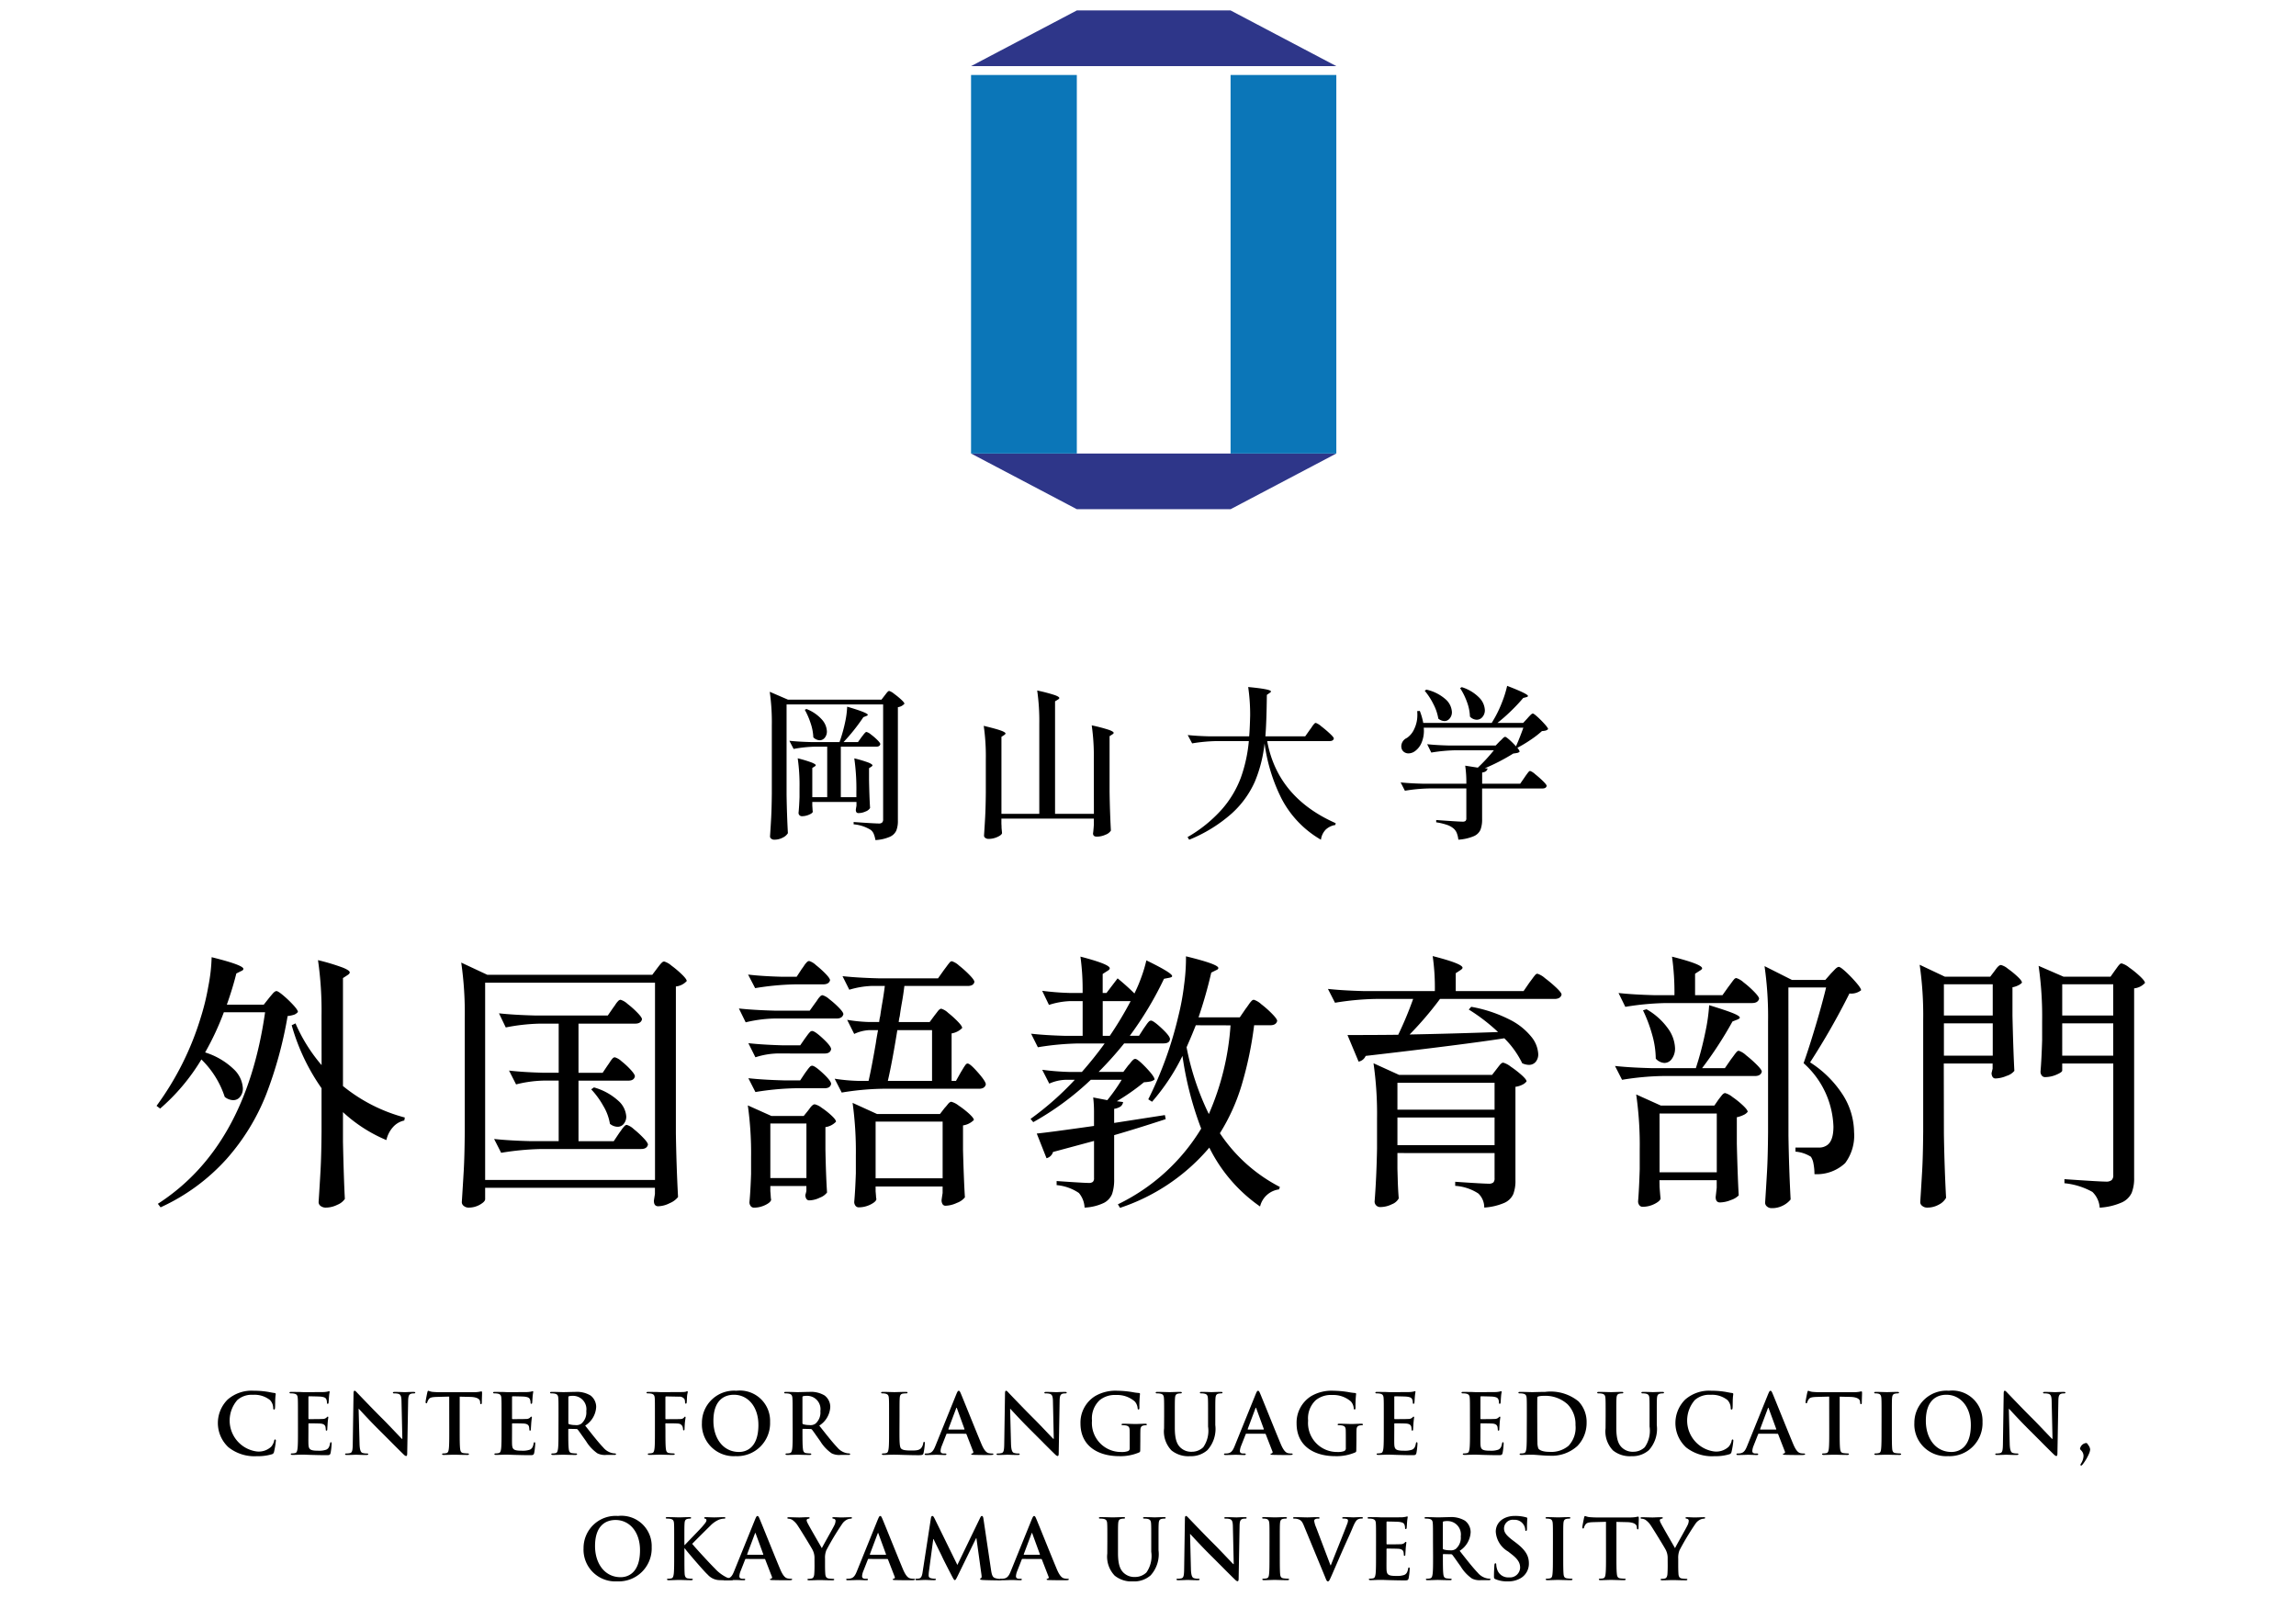 <svg xmlns="http://www.w3.org/2000/svg" xmlns:xlink="http://www.w3.org/1999/xlink" width="220" height="153" viewBox="0 0 220 153"><defs><clipPath id="a"><rect width="220" height="153" transform="translate(473 3845)" fill="#fff"/></clipPath><clipPath id="b"><rect width="190.528" height="150.535" fill="none"/></clipPath></defs><g transform="translate(-473 -3845)" clip-path="url(#a)"><g transform="translate(488 3846)"><g clip-path="url(#b)"><path d="M60.369,75.149q.03,1.947.126,3.689a1.126,1.126,0,0,1-.488.424,1.686,1.686,0,0,1-.816.2.447.447,0,0,1-.29-.094.274.274,0,0,1-.118-.22q.063-.925.11-1.8t.062-2.284V68.507a20.541,20.541,0,0,0-.2-3.218l1.744.753h8.964l.314-.408c.042-.052.087-.11.134-.173a1.473,1.473,0,0,1,.149-.172.215.215,0,0,1,.142-.079,1.368,1.368,0,0,1,.463.267,7.386,7.386,0,0,1,.682.557q.315.291.315.4a1,1,0,0,1-.628.33v10.88a2.486,2.486,0,0,1-.15.942,1.209,1.209,0,0,1-.62.6,3.974,3.974,0,0,1-1.382.314,2.63,2.63,0,0,0-.165-.6.924.924,0,0,0-.29-.377,3.694,3.694,0,0,0-1.633-.533v-.22q2.01.141,2.418.141a.432.432,0,0,0,.314-.094.407.407,0,0,0,.095-.3V66.5H60.369Zm7.191-5.527c.041-.052.1-.123.164-.212a2.1,2.1,0,0,1,.173-.2.2.2,0,0,1,.134-.071,1.155,1.155,0,0,1,.424.243,5.544,5.544,0,0,1,.612.527q.282.282.282.392c-.031.168-.162.251-.393.251h-3.39v4.836h1.491v-.5a20.555,20.555,0,0,0-.2-3.219,11.665,11.665,0,0,1,1.366.408q.376.158.377.267c0,.032-.037.074-.11.126l-.22.141v1.1q.032,1.711.1,2.716a.818.818,0,0,1-.425.33,1.648,1.648,0,0,1-.69.157c-.168,0-.251-.1-.251-.314,0-.021.02-.152.062-.392v-.362H62.833v.346c.011.136.019.256.024.361a2.273,2.273,0,0,0,.023.236q-.03.141-.368.282a1.708,1.708,0,0,1-.668.142.314.314,0,0,1-.243-.1.311.311,0,0,1-.086-.219q.062-.6.094-1.508v-.91a17.958,17.958,0,0,0-.173-2.811,11.8,11.8,0,0,1,1.351.408q.376.158.377.252c0,.042-.038.083-.111.125l-.22.141v2.8h1.429V70.548H63.117a12.556,12.556,0,0,0-2.074.22l-.408-.785q.864.094,2.089.126H65.44l.078-.22a14.649,14.649,0,0,0,.456-1.664,8.471,8.471,0,0,0,.2-1.508q1.979.58,1.978.785c0,.032-.047.069-.141.11l-.283.11a18.441,18.441,0,0,1-1.9,2.387h1.382Zm-5.292-2.685a3.839,3.839,0,0,1,1.492,1.021,1.8,1.8,0,0,1,.471,1.114.935.935,0,0,1-.2.621.632.632,0,0,1-.5.243.917.917,0,0,1-.6-.283,4.739,4.739,0,0,0-.252-1.334,7.043,7.043,0,0,0-.564-1.3Z"/><path d="M89.808,71.726a20.555,20.555,0,0,0-.2-3.219,15.642,15.642,0,0,1,1.648.432c.3.11.455.207.455.29,0,.042-.042.089-.126.142l-.266.172V74.9q.03,1.947.126,3.69a1,1,0,0,1-.511.393,2.029,2.029,0,0,1-.84.188q-.361,0-.361-.314.032-.157.079-.832v-.581H80.953v.5c.009.1.015.236.015.393l.047.5c-.031.126-.184.249-.455.369a2.033,2.033,0,0,1-.832.181.516.516,0,0,1-.315-.094.27.27,0,0,1-.125-.22c.041-.618.079-1.217.11-1.8s.053-1.342.062-2.284V71.773a20.433,20.433,0,0,0-.2-3.219q1.178.283,1.633.448c.3.11.456.206.456.29,0,.032-.042.079-.126.142l-.266.172v7.38h3.626v-8.6a20.555,20.555,0,0,0-.2-3.219,16.434,16.434,0,0,1,1.657.432c.308.11.463.207.463.29,0,.042-.042.089-.125.141l-.284.173V76.986h3.722Z"/><path d="M110.518,68.915a3.4,3.4,0,0,0,.2-.283,1.938,1.938,0,0,1,.212-.275.239.239,0,0,1,.149-.086,1.674,1.674,0,0,1,.527.33q.431.33.816.691t.384.471q-.046.25-.408.251H106.42q.99,5.4,6.563,7.866l-.031.173a1.744,1.744,0,0,0-.926.447,1.722,1.722,0,0,0-.456.966,9.732,9.732,0,0,1-3.791-3.972,16.662,16.662,0,0,1-1.61-5.26,13.121,13.121,0,0,1-.934,3.674,9.063,9.063,0,0,1-2.214,3.046,14.094,14.094,0,0,1-4.074,2.512l-.158-.251a13.163,13.163,0,0,0,3.29-2.661,9.84,9.84,0,0,0,1.813-3.023,14.19,14.19,0,0,0,.77-3.517h-3.078a15.86,15.86,0,0,0-2.355.22l-.424-.8q.862.095,2.088.126h3.8q.046-.471.079-1.46l.016-.55a18.24,18.24,0,0,0-.189-2.717q2.183.206,2.183.425,0,.063-.126.141l-.267.188q-.032,2.7-.142,3.973h3.816Z"/><path d="M133.127,69a1.713,1.713,0,0,1-.377.054,9.262,9.262,0,0,1-1.1.848,12.289,12.289,0,0,1-1.257.754,1.2,1.2,0,0,1,.221.361.385.385,0,0,1-.212.126,3.938,3.938,0,0,1-.4.063,19.045,19.045,0,0,1-2.733,1.413l.267.015c-.032.22-.2.351-.518.393V74.1h3.643l.424-.612c.042-.062.1-.151.188-.267a3.033,3.033,0,0,1,.2-.259.213.213,0,0,1,.142-.086,1.46,1.46,0,0,1,.486.314q.393.313.746.659t.353.455c-.032.168-.167.252-.409.252h-5.777V77.5a2.734,2.734,0,0,1-.157,1.012,1.22,1.22,0,0,1-.651.62,4.561,4.561,0,0,1-1.469.33,2.419,2.419,0,0,0-.156-.651,1.146,1.146,0,0,0-.315-.432,1.969,1.969,0,0,0-.6-.33,5.752,5.752,0,0,0-1.051-.251v-.22q2.149.157,2.528.157a.428.428,0,0,0,.282-.07.345.345,0,0,0,.078-.26V74.552h-3.532a15.858,15.858,0,0,0-2.355.22l-.409-.8q.864.094,2.088.125h4.208a11.156,11.156,0,0,0-.109-1.727l1.209.189a16.229,16.229,0,0,0,1.538-1.665h-3.643a15.969,15.969,0,0,0-2.354.22l-.393-.8q.864.093,2.088.125h4.475l.392-.408a3.2,3.2,0,0,0,.259-.251c.111-.115.2-.173.26-.173s.2.1.416.291.421.4.62.62q.393-.9.706-1.79h-9.546a2.93,2.93,0,0,1-.188,1.389,1.891,1.891,0,0,1-.644.856,1.089,1.089,0,0,1-.628.22.717.717,0,0,1-.392-.11.627.627,0,0,1-.251-.3.9.9,0,0,1-.048-.282.889.889,0,0,1,.534-.785,2.033,2.033,0,0,0,.715-.879,3.05,3.05,0,0,0,.29-1.319,3.176,3.176,0,0,0-.016-.377l.251-.016a6.1,6.1,0,0,1,.33,1.147h6.563l.314-.535a11.583,11.583,0,0,0,.7-1.515,10.279,10.279,0,0,0,.463-1.5q2,.77,1.995.973c0,.042-.053.079-.158.11l-.3.079a16.474,16.474,0,0,1-1.138,1.217,16.815,16.815,0,0,1-1.327,1.17h2.465l.408-.44c.052-.063.135-.155.252-.275s.2-.18.266-.18.214.11.455.329a9.083,9.083,0,0,1,.683.691q.322.361.322.471a.529.529,0,0,1-.219.134m-10.3-1.139a4.6,4.6,0,0,0-.471-1.389,6.505,6.505,0,0,0-.832-1.28l.156-.11a4.11,4.11,0,0,1,1.862.942,1.745,1.745,0,0,1,.587,1.209.916.916,0,0,1-.211.612.646.646,0,0,1-.51.252.992.992,0,0,1-.581-.236m3.03-.188a4.434,4.434,0,0,0-.282-1.4,6.412,6.412,0,0,0-.66-1.335l.157-.094a3.989,3.989,0,0,1,1.68,1.013,1.814,1.814,0,0,1,.534,1.185.978.978,0,0,1-.228.659.707.707,0,0,1-.557.267.936.936,0,0,1-.644-.3"/><path d="M10.79,94.62c.07-.087.178-.217.326-.39s.273-.26.377-.26.325.143.663.429a10.482,10.482,0,0,1,.949.91c.294.32.441.542.441.663a.883.883,0,0,1-.363.26,2.989,2.989,0,0,1-.624.13,39.128,39.128,0,0,1-2.055,7.514,20.814,20.814,0,0,1-3.8,6.188,19.225,19.225,0,0,1-6.317,4.628l-.261-.338Q8.554,108.92,10.4,96H6.449a26.512,26.512,0,0,1-1.794,3.848A6.929,6.929,0,0,1,7.4,101.458a2.739,2.739,0,0,1,.871,1.82,1.268,1.268,0,0,1-.261.819.823.823,0,0,1-.676.325,1.353,1.353,0,0,1-.8-.312,8.838,8.838,0,0,0-2.237-3.588,19.408,19.408,0,0,1-3.952,4.706L0,104.968a28.09,28.09,0,0,0,4.239-8.476,22.881,22.881,0,0,0,.727-3,16.449,16.449,0,0,0,.313-2.769q3.042.754,3.042,1.118c0,.087-.07.156-.208.208l-.468.234q-.339,1.378-.91,2.99h3.536Zm5.019,1.716a33.912,33.912,0,0,0-.339-5.33,20.917,20.917,0,0,1,2.38.715q.661.273.662.455c0,.087-.069.173-.208.26l-.441.286V103.07a15.761,15.761,0,0,0,5.927,3.016l-.051.286A1.992,1.992,0,0,0,22.66,107a2.745,2.745,0,0,0-.637,1.248,14.177,14.177,0,0,1-4.16-2.678V108.4q.076,3.536.181,5.486a1.574,1.574,0,0,1-.714.559,2.511,2.511,0,0,1-1.1.273.792.792,0,0,1-.508-.156.457.457,0,0,1-.194-.364q.1-1.534.182-2.977t.1-3.783v-4.16a19.894,19.894,0,0,1-2.86-6.032l.364-.182a15.705,15.705,0,0,0,2.5,4Z"/><path d="M31.486,113.912q0,.234-.494.52a2.145,2.145,0,0,1-1.092.286.706.706,0,0,1-.455-.156.457.457,0,0,1-.195-.364q.1-1.534.183-2.977t.1-3.783V96.57a33.938,33.938,0,0,0-.338-5.33l2.5,1.17H47.5l.469-.624c.051-.069.125-.165.22-.286a2.124,2.124,0,0,1,.247-.273.318.318,0,0,1,.208-.091,1.848,1.848,0,0,1,.689.39,9.451,9.451,0,0,1,1,.845c.312.3.469.516.469.637a1.632,1.632,0,0,1-1.04.52v14.066q.051,3.223.208,6.11a1.975,1.975,0,0,1-.793.585,2.57,2.57,0,0,1-1.106.3c-.277,0-.416-.174-.416-.52,0-.035.035-.251.1-.65v-.6H31.486Zm0-1.846H47.762v-18.9H31.486Zm11.752-11c.052-.069.126-.178.221-.325a2.173,2.173,0,0,1,.247-.325.3.3,0,0,1,.208-.1,1.587,1.587,0,0,1,.638.377,7.4,7.4,0,0,1,.883.819q.4.442.4.624-.08.416-.624.416H40.431v5.8H43.81l.52-.78c.053-.069.13-.178.234-.325a2.778,2.778,0,0,1,.273-.338.329.329,0,0,1,.221-.117,1.692,1.692,0,0,1,.664.4,9.027,9.027,0,0,1,.935.858c.286.3.429.516.429.637-.07.278-.285.416-.65.416H36.92a26.349,26.349,0,0,0-3.9.364l-.675-1.326q1.429.156,3.458.208h2.729v-5.8H37.051a11.792,11.792,0,0,0-2.6.364l-.676-1.326q1.326.156,3.224.208h1.534V97.09H36.738a18.57,18.57,0,0,0-3.276.364l-.65-1.352q1.431.156,3.458.208h6.968l.521-.754c.068-.086.142-.19.22-.312a1.986,1.986,0,0,1,.247-.312.361.361,0,0,1,.234-.13,1.7,1.7,0,0,1,.663.39,8.877,8.877,0,0,1,.949.845q.443.456.443.637-.1.415-.651.416H40.431V101.8h2.313ZM41.912,103.2a5.785,5.785,0,0,1,2.34,1.287,2.2,2.2,0,0,1,.755,1.5,1.067,1.067,0,0,1-.235.7.737.737,0,0,1-.6.286,1.176,1.176,0,0,1-.729-.286,4.828,4.828,0,0,0-.637-1.716,7.952,7.952,0,0,0-1.157-1.586Z"/><path d="M59.151,96.6a12.692,12.692,0,0,0-2.7.364l-.65-1.326q1.429.156,3.458.208h3.328l.52-.728a3.6,3.6,0,0,0,.221-.312,1.877,1.877,0,0,1,.247-.312.363.363,0,0,1,.234-.13,1.651,1.651,0,0,1,.65.377,8.477,8.477,0,0,1,.923.819q.429.442.429.624-.1.416-.65.416Zm-.338,16.536q.026.286.039.507a1.917,1.917,0,0,0,.039.325q-.052.26-.572.507a2.455,2.455,0,0,1-1.066.247.383.383,0,0,1-.325-.156.589.589,0,0,1-.117-.364q.1-1.04.156-2.7v-1.612a32.743,32.743,0,0,0-.312-4.966l2.262,1.014h3.094l.442-.546c.035-.052.1-.134.182-.247a1.259,1.259,0,0,1,.234-.247.344.344,0,0,1,.208-.078,1.79,1.79,0,0,1,.663.338,7.127,7.127,0,0,1,.936.741q.429.4.429.585a1.7,1.7,0,0,1-1.014.52v2.132q.051,2.626.156,4.134a1.541,1.541,0,0,1-.689.494,2.422,2.422,0,0,1-1,.26.319.319,0,0,1-.3-.156.705.705,0,0,1-.091-.364,3.132,3.132,0,0,0,.1-.39v-.468H58.813Zm3.016-21.294c.069-.087.143-.191.221-.312a1.877,1.877,0,0,1,.247-.312.355.355,0,0,1,.234-.13,1.625,1.625,0,0,1,.65.39,9.534,9.534,0,0,1,.923.832q.429.442.429.624c-.07.26-.286.39-.65.39H61.257a26.472,26.472,0,0,0-3.9.364l-.676-1.3q1.3.156,3.172.208h1.482ZM59.411,99.95a7.413,7.413,0,0,0-2.028.364l-.676-1.352q1.4.156,3.38.208h1.586l.468-.676c.052-.069.126-.169.221-.3a2.613,2.613,0,0,1,.247-.3.3.3,0,0,1,.208-.1q.26,0,1.04.728t.78,1.014q-.078.416-.624.416Zm2.73,1.872c.052-.069.126-.169.221-.3a2.527,2.527,0,0,1,.247-.3.3.3,0,0,1,.208-.1q.26,0,1.04.728c.52.485.78.824.78,1.014q-.078.416-.624.416h-2.73a26.337,26.337,0,0,0-3.9.364l-.676-1.326q1.4.156,3.38.208h1.586Zm-3.328,10.062h3.458v-5.226H58.813ZM74.543,96.31c.069-.087.169-.216.3-.39s.247-.26.351-.26a1.632,1.632,0,0,1,.65.39,9.532,9.532,0,0,1,.923.832q.429.442.429.624a1.811,1.811,0,0,1-1.014.52v4.55H76.6l.468-.832.221-.364a3.876,3.876,0,0,1,.234-.351.252.252,0,0,1,.195-.117q.234,0,.988.858t.754,1.144c-.07.278-.286.416-.65.416H69.551a26.337,26.337,0,0,0-3.9.364l-.676-1.326a17.669,17.669,0,0,0,2.236.208h1.014q.285-1.221.7-3.64.051-.39.208-1.222h-.884a3.831,3.831,0,0,0-1.4.364l-.676-1.352a15.594,15.594,0,0,0,2.08.208h.988a3.471,3.471,0,0,1,.1-.572q.078-.571.208-1.313t.234-1.573H68.563a8.464,8.464,0,0,0-2.184.364l-.65-1.3q1.43.156,3.458.208h5.694l.572-.806q.1-.13.273-.364A4.379,4.379,0,0,1,76,91.227a.287.287,0,0,1,.208-.117,1.819,1.819,0,0,1,.689.416,9.93,9.93,0,0,1,1,.9q.468.482.468.663-.078.39-.65.39H71.657q-.1.833-.234,1.573t-.208,1.313a3.472,3.472,0,0,0-.1.572h2.964ZM68.9,113.158q.025.26.039.468a1.292,1.292,0,0,0,.039.286c-.035.173-.23.347-.585.52a2.5,2.5,0,0,1-1.1.26.383.383,0,0,1-.325-.156.591.591,0,0,1-.117-.364q.1-1.092.156-2.756v-1.664a34.241,34.241,0,0,0-.312-5.07l2.34,1.066h6.032l.442-.572a4.333,4.333,0,0,0,.3-.351q.195-.247.351-.247a1.982,1.982,0,0,1,.7.364,8.437,8.437,0,0,1,1,.78c.3.277.455.477.455.6a1.838,1.838,0,0,1-1.04.52v2.34q.078,2.938.182,4.55a1.718,1.718,0,0,1-.767.533,2.7,2.7,0,0,1-1.079.273.319.319,0,0,1-.3-.156.705.705,0,0,1-.091-.364c0-.035.034-.269.1-.7v-.624H68.9Zm0-1.248h6.422v-5.434H68.9Zm5.408-9.334V97.714H70.981q-.494,3.069-.91,4.862Z"/><path d="M93.105,101.093a3.123,3.123,0,0,0,.222-.26,2.052,2.052,0,0,1,.247-.273.314.314,0,0,1,.208-.091q.232,0,1.04.845c.536.563.806.941.806,1.131a.9.9,0,0,1-.377.182,4.01,4.01,0,0,1-.637.078,20.849,20.849,0,0,1-2.6,1.82l.6.078a.645.645,0,0,1-.246.429,1.548,1.548,0,0,1-.611.221v1.352l4.862-.754.077.39q-2.781.911-4.939,1.534v4.212a4.243,4.243,0,0,1-.195,1.417,1.659,1.659,0,0,1-.806.871,4.747,4.747,0,0,1-1.833.442,2.32,2.32,0,0,0-.546-1.4,4.482,4.482,0,0,0-2.132-.754v-.39q2.6.182,3.067.182a.607.607,0,0,0,.4-.1.469.469,0,0,0,.117-.364v-3.562L85.9,109.387a.867.867,0,0,1-.623.6l-.936-2.366q1.066-.1,5.486-.728v-1.3a12.065,12.065,0,0,0-.078-1.43l1.351.26a17.451,17.451,0,0,0,1.378-1.95H89.517a27.307,27.307,0,0,1-5.511,4.056l-.26-.312a28.357,28.357,0,0,0,4.237-3.744h-.935a4.176,4.176,0,0,0-1.508.364l-.676-1.326a24,24,0,0,0,2.6.208h1.2q1.168-1.326,2.184-2.73h-2.5a26.46,26.46,0,0,0-3.9.364l-.65-1.3q1.379.156,3.328.208h1.612V94.931h-1.2a7.413,7.413,0,0,0-2.028.364l-.65-1.352a25.618,25.618,0,0,0,2.652.208h1.222a22.84,22.84,0,0,0-.208-3.484q2.807.729,2.808,1.118c0,.087-.078.173-.235.26l-.441.286v1.82h.363l1.067-1.4Q93,93.5,93.7,94.2a14.621,14.621,0,0,0,.676-1.6,13.267,13.267,0,0,0,.468-1.573q2.469,1.2,2.469,1.508c0,.07-.087.122-.259.156l-.52.1a32.96,32.96,0,0,1-3.276,5.46h.883l.469-.728c.052-.069.125-.173.221-.312a2.252,2.252,0,0,1,.247-.312.3.3,0,0,1,.208-.1q.234,0,1.026.741c.53.494.793.837.793,1.027-.016.278-.224.416-.624.416H92.716a34.611,34.611,0,0,1-2.445,2.73h2.367Zm-2.443-6.162v3.328h.676a34.383,34.383,0,0,0,2-3.328Zm13.7.728c.069-.086.159-.212.273-.377a2.656,2.656,0,0,1,.286-.364.327.327,0,0,1,.22-.117,1.928,1.928,0,0,1,.715.429,9.582,9.582,0,0,1,1.04.923c.322.33.482.555.482.676q-.1.416-.676.416H105.17a35.293,35.293,0,0,1-1.2,5.746,18.843,18.843,0,0,1-2.081,4.6,15.358,15.358,0,0,0,5.747,5.148l-.079.234a2.157,2.157,0,0,0-1.819,1.638,14.9,14.9,0,0,1-4.862-5.642,19.071,19.071,0,0,1-8.554,5.772l-.208-.338a18.961,18.961,0,0,0,7.982-7.254,32.112,32.112,0,0,1-1.794-6.968,20.121,20.121,0,0,1-2.913,4.394l-.363-.234a36.255,36.255,0,0,0,2.886-7.982,23.427,23.427,0,0,0,.546-2.977,19.171,19.171,0,0,0,.181-2.743q3.095.754,3.1,1.118c0,.087-.07.156-.208.208l-.469.234a44.013,44.013,0,0,1-1.221,4.29h3.952ZM99.58,97.245q-.416,1.04-.624,1.508l-.26.6a25.653,25.653,0,0,0,2.132,6.4,25.391,25.391,0,0,0,2.08-8.5Z"/><path d="M125.736,95.738l.234-.261a13.153,13.153,0,0,1,3.679,1.223,6.213,6.213,0,0,1,2.093,1.664,2.834,2.834,0,0,1,.65,1.637,1.115,1.115,0,0,1-.247.755.831.831,0,0,1-.663.285,1.636,1.636,0,0,1-.624-.155,8.675,8.675,0,0,0-1.716-2.393q-3.849.6-13.286,1.69a.919.919,0,0,1-.676.546l-1.066-2.548q2.833,0,4.862-.025a34.38,34.38,0,0,0,1.43-3.433h-3.588a26.479,26.479,0,0,0-3.9.365l-.676-1.326q1.43.156,3.458.208h6.786a21.309,21.309,0,0,0-.208-3.354q2.86.728,2.86,1.118c0,.069-.07.147-.208.234l-.442.286V93.97h6.5l.572-.832q.1-.13.273-.364a4.2,4.2,0,0,1,.273-.351.287.287,0,0,1,.208-.117,2.022,2.022,0,0,1,.728.429,12.19,12.19,0,0,1,1.079.909c.338.322.507.542.507.663-.069.278-.3.416-.676.416H122.98a32.4,32.4,0,0,1-2.912,3.407q4.082-.079,8.476-.235a17.848,17.848,0,0,0-2.808-2.157M118.9,111l.026.911q.025,1.014.1,1.923a1.221,1.221,0,0,1-.65.559,2.512,2.512,0,0,1-1.144.273.531.531,0,0,1-.52-.52q.182-2.287.234-5.095v-2.834a34.052,34.052,0,0,0-.338-5.33L119.054,102h8.918l.442-.573c.052-.068.143-.186.273-.351s.247-.247.351-.247a2.025,2.025,0,0,1,.715.378,9.7,9.7,0,0,1,1.04.805c.32.287.481.491.481.612a1.1,1.1,0,0,1-.416.324,2.085,2.085,0,0,1-.65.195v8.945a3.582,3.582,0,0,1-.208,1.339,1.687,1.687,0,0,1-.845.832,5.734,5.734,0,0,1-1.937.455,1.827,1.827,0,0,0-.572-1.352,4.586,4.586,0,0,0-2.21-.728v-.391q2.652.183,3.2.183a.653.653,0,0,0,.455-.118.556.556,0,0,0,.117-.4v-2.418H118.9Zm9.308-8.241H118.9v2.574h9.308Zm-9.308,5.98h9.308v-2.652H118.9Z"/><path d="M150.852,100.522q.1-.131.273-.364c.112-.156.2-.273.273-.351a.288.288,0,0,1,.208-.117,1.868,1.868,0,0,1,.7.429,11.481,11.481,0,0,1,1.027.91c.32.321.481.542.481.663-.069.278-.286.416-.65.416h-8.84a26.337,26.337,0,0,0-3.9.364l-.676-1.326q1.43.156,3.458.208h4.29l.234-.754q.39-1.3.689-2.769a17.305,17.305,0,0,0,.351-2.509q1.638.5,2.288.767t.65.429c0,.052-.078.113-.234.182l-.468.182a36.9,36.9,0,0,1-2.912,4.472h2.184Zm-.234-6.968c.069-.086.16-.208.273-.364s.2-.273.273-.351a.287.287,0,0,1,.208-.117,1.887,1.887,0,0,1,.7.416,9.176,9.176,0,0,1,1.014.9q.468.481.468.663-.105.416-.676.416h-8.242a26.473,26.473,0,0,0-3.9.364l-.65-1.326q1.43.156,3.458.208h1.9a24.612,24.612,0,0,0-.234-3.692q2.886.729,2.886,1.118,0,.1-.234.234l-.442.286V94.36h2.626Zm-6.6,19.188q.078,1.014.1,1.118-.078.259-.611.52a2.5,2.5,0,0,1-1.105.26.383.383,0,0,1-.325-.156.589.589,0,0,1-.117-.364q.1-1.223.156-3.094v-1.82a34.051,34.051,0,0,0-.338-5.33l2.366,1.066h5.122l.416-.6q.078-.1.273-.351t.351-.247a1.949,1.949,0,0,1,.7.377,8.414,8.414,0,0,1,1,.806q.454.429.455.611a1,1,0,0,1-.39.3,2.741,2.741,0,0,1-.65.221v2.548q.078,3.172.182,4.94a1.828,1.828,0,0,1-.741.442,2.874,2.874,0,0,1-1.053.234q-.415,0-.416-.52l.1-.884v-.728h-5.486Zm-1.248-17.03a6.458,6.458,0,0,1,2.067,1.859,3.426,3.426,0,0,1,.663,1.859,1.681,1.681,0,0,1-.3,1.027.872.872,0,0,1-.715.4,1.2,1.2,0,0,1-.832-.416,8.589,8.589,0,0,0-.351-2.314,13.755,13.755,0,0,0-.872-2.314Zm1.248,15.626H149.5V105.7h-5.485Zm12.35-3.51q.051,3.223.208,6.11a2.152,2.152,0,0,1-.689.559,2.255,2.255,0,0,1-1.131.273.656.656,0,0,1-.442-.156.465.465,0,0,1-.182-.364q.1-1.535.182-2.977t.1-3.783V96.908a34.062,34.062,0,0,0-.338-5.33L156.7,92.9h3.2l.546-.624q.1-.1.351-.364t.4-.26c.1,0,.329.161.676.481a12.643,12.643,0,0,1,.988,1.027q.468.546.468.728a1.513,1.513,0,0,1-1.118.312,68.256,68.256,0,0,1-3.77,6.6,10.316,10.316,0,0,1,3.2,3.211,6.807,6.807,0,0,1,1.014,3.471,4.407,4.407,0,0,1-.858,2.977,3.966,3.966,0,0,1-2.938,1.053,5.148,5.148,0,0,0-.091-.988,1.709,1.709,0,0,0-.247-.676,3.277,3.277,0,0,0-1.482-.494v-.39H159.3a1.246,1.246,0,0,0,.65-.156q.728-.363.728-1.846a8.493,8.493,0,0,0-2.86-6.084q.493-1.377,1.131-3.51t1.027-3.744h-3.614Z"/><path d="M171.263,107.672q.051,3.224.208,6.11a1.63,1.63,0,0,1-.69.649,2.259,2.259,0,0,1-1.131.287.708.708,0,0,1-.455-.157.457.457,0,0,1-.2-.363q.1-1.534.183-2.977t.1-3.784V96.778a33.93,33.93,0,0,0-.338-5.33l2.418,1.144h4.342l.416-.546c.035-.053.1-.135.183-.247a1.259,1.259,0,0,1,.233-.247.341.341,0,0,1,.208-.079,1.681,1.681,0,0,1,.65.352,8.619,8.619,0,0,1,.923.753q.429.4.429.585a1.087,1.087,0,0,1-.363.261,2,2,0,0,1-.546.181v2.731q.078,3.405.181,5.278a1.513,1.513,0,0,1-.741.481,2.887,2.887,0,0,1-1.052.247.319.319,0,0,1-.3-.157.694.694,0,0,1-.091-.363l.1-.416v-.495h-4.679Zm4.679-14.352h-4.68v2.99h4.68Zm-4.679,6.838h4.68V97.064h-4.68Zm11.336,1.43c0,.1-.183.234-.546.389a2.745,2.745,0,0,1-1.093.235.381.381,0,0,1-.324-.156.591.591,0,0,1-.117-.364q.1-1.171.156-3.016V96.882a33.912,33.912,0,0,0-.339-5.33l2.393,1.04h4.5l.441-.624c.053-.07.121-.165.208-.287a2.175,2.175,0,0,1,.222-.272.269.269,0,0,1,.194-.091,2.01,2.01,0,0,1,.716.389,9.152,9.152,0,0,1,1.04.846c.32.3.48.516.48.636a1.626,1.626,0,0,1-1.04.52v18.149a3.778,3.778,0,0,1-.234,1.443,1.888,1.888,0,0,1-.948.922,6.1,6.1,0,0,1-2.119.5,2.292,2.292,0,0,0-.7-1.509,6.86,6.86,0,0,0-2.677-.831v-.39q3.353.232,3.977.234a.8.8,0,0,0,.546-.144.623.623,0,0,0,.156-.481V100.911H182.6Zm4.887-8.268H182.6v2.99h4.888Zm-4.887,6.838h4.888V97.064H182.6Z"/><path d="M6.869,137.664a3.167,3.167,0,0,1-.057-4.55,3.49,3.49,0,0,1,2.526-.847,7.9,7.9,0,0,1,1.16.08c.305.04.56.111.8.135.088.009.121.049.121.1,0,.064-.024.159-.041.439-.016.264-.008.7-.024.864-.007.12-.023.184-.095.184s-.08-.064-.08-.176a1.138,1.138,0,0,0-.313-.736,2.383,2.383,0,0,0-1.623-.5,2.083,2.083,0,0,0-1.5.5,2.989,2.989,0,0,0,1.783,4.918,1.735,1.735,0,0,0,1.463-.448,1.348,1.348,0,0,0,.272-.528c.023-.128.039-.16.1-.16s.072.056.072.12a7.574,7.574,0,0,1-.175,1.064.283.283,0,0,1-.207.231,4.638,4.638,0,0,1-1.44.184,4,4,0,0,1-2.742-.871"/><path d="M13.549,134.7c0-1.215,0-1.439-.018-1.7-.015-.272-.08-.4-.343-.455a1.545,1.545,0,0,0-.311-.025c-.088,0-.137-.015-.137-.072s.057-.071.176-.071c.217,0,.447.007.649.007s.39.017.5.017c.255,0,1.845,0,2-.009a2.721,2.721,0,0,0,.343-.048.865.865,0,0,1,.129-.031c.039,0,.047.031.047.071,0,.057-.039.152-.064.52-.008.08-.024.432-.039.528-.008.04-.024.088-.08.088s-.073-.04-.073-.112a.88.88,0,0,0-.047-.288c-.056-.144-.136-.24-.537-.288-.134-.016-.974-.032-1.135-.032-.039,0-.056.024-.056.08V134.9c0,.056.01.088.056.088.176,0,1.1,0,1.28-.016a.565.565,0,0,0,.385-.12c.054-.064.087-.1.127-.1s.056.016.056.064-.033.176-.064.584c-.008.16-.032.48-.032.535s0,.153-.072.153a.064.064,0,0,1-.072-.073,2.244,2.244,0,0,0-.031-.287c-.041-.16-.153-.28-.45-.312-.15-.016-.943-.024-1.134-.024-.039,0-.049.032-.049.08v.631c0,.272-.008,1.008,0,1.239.017.552.144.672.961.672a2.039,2.039,0,0,0,.75-.1c.209-.1.3-.265.361-.592.016-.088.031-.12.088-.12s.063.064.063.144a6.116,6.116,0,0,1-.1.887c-.055.208-.127.208-.432.208-.6,0-1.039-.016-1.382-.024s-.592-.024-.832-.024c-.088,0-.264,0-.456.008s-.392.016-.552.016c-.1,0-.158-.024-.158-.08,0-.04.031-.064.126-.064a1.3,1.3,0,0,0,.288-.032c.16-.032.2-.208.232-.44.041-.336.041-.967.041-1.7Z"/><path d="M19.451,137.336c.016.624.119.832.279.888a1.276,1.276,0,0,0,.416.055c.088,0,.137.016.137.064,0,.064-.072.08-.186.08-.519,0-.837-.024-.99-.024-.072,0-.447.024-.863.024-.1,0-.176-.007-.176-.08,0-.048.047-.064.127-.064a1.375,1.375,0,0,0,.36-.04c.209-.063.24-.295.248-.991l.072-4.709c0-.16.023-.272.1-.272s.161.1.3.248c.1.1,1.311,1.383,2.479,2.542.543.544,1.623,1.7,1.758,1.823h.041l-.081-3.59c-.007-.487-.08-.64-.271-.719a1.308,1.308,0,0,0-.424-.048c-.1,0-.129-.024-.129-.072,0-.064.088-.072.209-.072.416,0,.8.024.967.024.088,0,.393-.024.783-.024.106,0,.184.008.184.072,0,.048-.047.072-.143.072a.871.871,0,0,0-.24.024c-.225.063-.287.231-.3.679l-.09,5.046c0,.175-.031.248-.1.248-.088,0-.184-.088-.272-.177-.5-.479-1.527-1.527-2.359-2.35-.871-.864-1.758-1.839-1.9-1.991h-.024Z"/><path d="M28.043,132.827l-1.191.032c-.463.016-.657.056-.776.232a1.01,1.01,0,0,0-.137.279c-.015.064-.039.1-.087.1s-.071-.04-.071-.128c0-.128.151-.856.168-.92.024-.1.047-.152.1-.152a1.779,1.779,0,0,0,.344.1c.23.024.535.04.8.04h3.166a3.86,3.86,0,0,0,.552-.04,1.921,1.921,0,0,1,.215-.04c.057,0,.065.048.065.168,0,.168-.024.72-.024.927-.008.08-.025.128-.072.128-.065,0-.08-.04-.088-.159l-.008-.088c-.017-.208-.232-.432-.943-.448l-1.008-.024V136.1c0,.736,0,1.367.039,1.711.025.224.072.4.313.432a3.337,3.337,0,0,0,.408.032c.088,0,.127.024.127.064,0,.056-.065.08-.153.08-.527,0-1.031-.024-1.254-.024-.183,0-.687.024-1.007.024-.1,0-.16-.024-.16-.08,0-.04.031-.064.128-.064a1.313,1.313,0,0,0,.288-.032c.16-.032.207-.208.232-.44.039-.336.039-.967.039-1.7Z"/><path d="M33.059,134.7c0-1.215,0-1.439-.016-1.7-.015-.272-.08-.4-.343-.455a1.567,1.567,0,0,0-.313-.025c-.088,0-.135-.015-.135-.072s.055-.071.176-.071c.215,0,.447.007.647.007s.392.017.5.017c.255,0,1.847,0,2-.009a2.779,2.779,0,0,0,.343-.048.84.84,0,0,1,.127-.031c.041,0,.049.031.049.071a4.838,4.838,0,0,0-.064.52c-.008.08-.024.432-.039.528-.01.04-.026.088-.081.088s-.072-.04-.072-.112a.839.839,0,0,0-.049-.288c-.054-.144-.134-.24-.535-.288-.136-.016-.976-.032-1.135-.032-.041,0-.056.024-.056.08V134.9c0,.056.008.088.056.088.176,0,1.094,0,1.28-.016a.559.559,0,0,0,.383-.12c.056-.064.087-.1.128-.1s.055.016.055.064-.031.176-.064.584c-.008.16-.032.48-.032.535s0,.153-.072.153a.065.065,0,0,1-.072-.073,2.244,2.244,0,0,0-.031-.287c-.039-.16-.153-.28-.448-.312-.152-.016-.943-.024-1.136-.024-.039,0-.047.032-.047.08v.631c0,.272-.008,1.008,0,1.239.015.552.144.672.959.672a2.044,2.044,0,0,0,.752-.1c.207-.1.3-.265.359-.592.016-.088.033-.12.088-.12s.064.064.064.144a6.41,6.41,0,0,1-.1.887c-.057.208-.129.208-.432.208-.6,0-1.039-.016-1.384-.024s-.59-.024-.831-.024c-.087,0-.263,0-.457.008s-.39.016-.55.016c-.1,0-.16-.024-.16-.08,0-.04.031-.064.128-.064a1.313,1.313,0,0,0,.288-.032c.16-.032.2-.208.232-.44.039-.336.039-.967.039-1.7Z"/><path d="M38.516,134.7c0-1.215,0-1.439-.018-1.7-.016-.272-.08-.4-.344-.455a1.6,1.6,0,0,0-.31-.025c-.088,0-.137-.015-.137-.071s.057-.072.176-.072c.424,0,.928.024,1.1.024.271,0,.878-.024,1.126-.024a2.563,2.563,0,0,1,1.473.344,1.385,1.385,0,0,1,.543,1.095,2.243,2.243,0,0,1-1.055,1.791c.711.9,1.262,1.607,1.735,2.1a1.587,1.587,0,0,0,.894.543,1.262,1.262,0,0,0,.225.024c.064,0,.1.025.1.064,0,.064-.057.08-.153.08H43.1a1.63,1.63,0,0,1-.856-.152,3.851,3.851,0,0,1-1.094-1.175c-.32-.44-.689-.983-.793-1.1a.165.165,0,0,0-.142-.057l-.7-.015c-.039,0-.062.015-.062.064v.112c0,.743,0,1.375.039,1.711.023.231.072.407.313.439a3.381,3.381,0,0,0,.39.032c.065,0,.1.025.1.064,0,.056-.057.08-.16.08-.465,0-1.057-.024-1.176-.024-.152,0-.656.024-.977.024-.1,0-.158-.024-.158-.08,0-.039.031-.064.127-.064a1.23,1.23,0,0,0,.287-.032c.16-.032.2-.208.233-.439.041-.336.041-.968.041-1.7Zm.943.632c0,.088.016.12.072.144a2.1,2.1,0,0,0,.608.08.794.794,0,0,0,.566-.136,1.409,1.409,0,0,0,.473-1.2,1.28,1.28,0,0,0-1.225-1.464,1.718,1.718,0,0,0-.422.033c-.056.016-.072.047-.072.111Z"/><path d="M48.762,136.1c0,.768,0,1.367.039,1.7.025.232.072.408.313.44a3.334,3.334,0,0,0,.4.032c.1,0,.135.024.135.064,0,.056-.055.08-.176.08-.5,0-1.008-.024-1.215-.024s-.711.024-1.016.024c-.111,0-.167-.016-.167-.08,0-.04.033-.064.121-.064a1.31,1.31,0,0,0,.287-.032c.16-.032.2-.208.232-.44.039-.336.039-.935.039-1.7V134.7c0-1.216,0-1.439-.015-1.7-.016-.272-.081-.4-.344-.456a1.649,1.649,0,0,0-.313-.024c-.08,0-.134-.016-.134-.064,0-.064.062-.08.183-.08.207,0,.44.008.647.008s.392.016.5.016c.3,0,1.927,0,2.111-.008a1.544,1.544,0,0,0,.328-.032.506.506,0,0,1,.127-.048.065.065,0,0,1,.057.072c0,.056-.039.152-.065.36-.008.08-.023.552-.039.648-.008.064-.023.111-.08.111s-.072-.039-.08-.128a.768.768,0,0,0-.049-.3.574.574,0,0,0-.527-.24l-1.231-.024c-.049,0-.072.024-.072.112v2c0,.048.008.072.057.072l1.023-.008c.135,0,.246,0,.359-.008a.418.418,0,0,0,.344-.144c.039-.048.055-.08.1-.08.031,0,.049.024.049.072s-.041.248-.065.5c-.016.159-.033.527-.033.583,0,.072,0,.152-.078.152-.049,0-.065-.056-.065-.112a.822.822,0,0,0-.049-.248.467.467,0,0,0-.408-.287c-.2-.024-1.047-.024-1.181-.024-.041,0-.057.015-.057.072Z"/><path d="M52.258,135.4a3.08,3.08,0,0,1,3.3-3.134,2.9,2.9,0,0,1,3.23,2.991,3.16,3.16,0,0,1-3.31,3.277,3.045,3.045,0,0,1-3.223-3.134m5.414.152c0-1.791-1.031-2.9-2.344-2.9-.918,0-1.967.511-1.967,2.5,0,1.663.92,2.982,2.456,2.982.56,0,1.855-.272,1.855-2.583"/><path d="M60.946,134.7c0-1.215,0-1.439-.016-1.7-.016-.272-.08-.4-.344-.455a1.627,1.627,0,0,0-.312-.025c-.088,0-.135-.015-.135-.071s.055-.072.176-.072c.424,0,.928.024,1.1.024.272,0,.879-.024,1.127-.024a2.554,2.554,0,0,1,1.471.344,1.379,1.379,0,0,1,.543,1.095,2.243,2.243,0,0,1-1.055,1.791c.711.9,1.264,1.607,1.735,2.1a1.589,1.589,0,0,0,.9.543,1.261,1.261,0,0,0,.223.024c.064,0,.1.025.1.064,0,.064-.057.08-.153.08h-.76a1.624,1.624,0,0,1-.855-.152,3.852,3.852,0,0,1-1.1-1.175c-.32-.44-.687-.983-.791-1.1a.169.169,0,0,0-.144-.057l-.7-.015c-.041,0-.064.015-.064.064v.112c0,.743,0,1.375.041,1.711.023.231.07.407.311.439a3.449,3.449,0,0,0,.392.032c.065,0,.1.025.1.064,0,.056-.057.08-.16.08-.463,0-1.055-.024-1.176-.024-.15,0-.654.024-.975.024-.1,0-.16-.024-.16-.08,0-.039.031-.064.129-.064a1.244,1.244,0,0,0,.287-.032c.16-.032.2-.208.233-.439.039-.336.039-.968.039-1.7Zm.943.632c0,.088.016.12.072.144a2.109,2.109,0,0,0,.608.08.8.8,0,0,0,.568-.136,1.409,1.409,0,0,0,.471-1.2,1.279,1.279,0,0,0-1.223-1.464,1.748,1.748,0,0,0-.424.033c-.056.016-.072.047-.072.111Z"/><path d="M71.186,136.1c0,1.023,0,1.575.168,1.719.136.12.343.176.968.176.424,0,.734-.008.935-.224a.984.984,0,0,0,.208-.48c.007-.071.023-.119.087-.119s.066.039.066.136a6.23,6.23,0,0,1-.122.919c-.046.176-.087.216-.5.216-.577,0-.993-.016-1.352-.024s-.648-.024-.977-.024c-.087,0-.263,0-.455.008s-.392.016-.551.016c-.1,0-.16-.024-.16-.08,0-.04.032-.064.127-.064a1.3,1.3,0,0,0,.288-.032c.161-.032.2-.208.232-.44.042-.336.042-.967.042-1.7V134.7c0-1.216,0-1.439-.019-1.7-.015-.272-.079-.4-.343-.456a1.171,1.171,0,0,0-.263-.024c-.089,0-.136-.016-.136-.072s.055-.072.177-.072c.375,0,.878.024,1.1.024.19,0,.774-.024,1.085-.024.113,0,.168.016.168.072s-.047.072-.142.072a2.145,2.145,0,0,0-.314.024c-.216.04-.279.176-.294.456-.017.256-.017.479-.017,1.7Z"/><path d="M75.746,136.385c-.041,0-.056.016-.072.063l-.432,1.1a1.544,1.544,0,0,0-.119.488c0,.144.07.247.318.247h.122c.095,0,.119.017.119.064,0,.064-.047.08-.135.08-.256,0-.6-.023-.848-.023-.088,0-.529.023-.943.023-.106,0-.152-.016-.152-.08,0-.047.031-.064.1-.064a2.414,2.414,0,0,0,.248-.015c.367-.049.52-.32.68-.72l2.006-4.957c.1-.232.144-.32.224-.32s.12.072.2.256c.191.44,1.47,3.638,1.982,4.853.305.72.537.832.705.872a1.741,1.741,0,0,0,.336.031c.063,0,.1.009.1.064s-.073.08-.368.08-.873,0-1.511-.016c-.145-.007-.241-.007-.241-.064s.032-.064.112-.071a.13.13,0,0,0,.072-.184l-.639-1.647a.077.077,0,0,0-.08-.056Zm1.631-.4c.039,0,.049-.024.039-.048L76.7,133.97c-.007-.032-.015-.072-.039-.072s-.041.04-.049.072l-.736,1.959c-.008.032,0,.056.033.056Z"/><path d="M81.873,137.336c.018.624.121.832.281.888a1.262,1.262,0,0,0,.416.055c.088,0,.135.016.135.064,0,.064-.072.08-.184.08-.519,0-.839-.024-.992-.024-.072,0-.447.024-.863.024-.1,0-.176-.007-.176-.08,0-.048.049-.064.129-.064a1.363,1.363,0,0,0,.359-.04c.208-.063.241-.295.249-.991l.072-4.709c0-.16.023-.272.1-.272s.16.1.295.248c.1.1,1.313,1.383,2.479,2.542.545.544,1.623,1.7,1.759,1.823h.04l-.079-3.59c-.009-.487-.08-.64-.273-.719a1.3,1.3,0,0,0-.424-.048c-.1,0-.127-.024-.127-.072,0-.064.088-.072.207-.072.416,0,.8.024.969.024.088,0,.391-.024.783-.024.1,0,.184.008.184.072,0,.048-.049.072-.145.072a.878.878,0,0,0-.24.024c-.223.063-.287.231-.295.679l-.088,5.046c0,.175-.031.248-.1.248-.088,0-.184-.088-.272-.177-.5-.479-1.527-1.527-2.359-2.35-.871-.864-1.76-1.839-1.9-1.991h-.026Z"/><path d="M94.256,137.888c0,.216-.01.232-.1.288a4.521,4.521,0,0,1-1.926.359c-1.959,0-3.7-.927-3.7-3.134a2.988,2.988,0,0,1,1.393-2.614,3.872,3.872,0,0,1,2.15-.52,9.642,9.642,0,0,1,1.416.128,5.183,5.183,0,0,0,.631.088c.1.008.112.04.112.1a10.975,10.975,0,0,0-.055,1.311c0,.128-.025.168-.088.168s-.072-.04-.08-.1a1.125,1.125,0,0,0-.273-.664,2.553,2.553,0,0,0-1.782-.623,2.309,2.309,0,0,0-1.584.495,2.383,2.383,0,0,0-.736,1.959,2.776,2.776,0,0,0,2.783,3.007,1.773,1.773,0,0,0,.68-.088.286.286,0,0,0,.152-.3v-.752c0-.4,0-.7-.008-.943-.007-.272-.08-.4-.343-.456a1.671,1.671,0,0,0-.313-.024c-.072,0-.119-.016-.119-.064,0-.064.055-.08.166-.08.416,0,.92.025,1.16.025s.672-.025.936-.025c.1,0,.16.016.16.08,0,.048-.049.064-.1.064a1.248,1.248,0,0,0-.216.024c-.215.04-.295.176-.3.456-.008.24-.008.56-.008.96Z"/><path d="M96.547,134.7c0-1.215,0-1.439-.018-1.7-.015-.272-.08-.4-.343-.455a1.545,1.545,0,0,0-.311-.025c-.088,0-.137-.015-.137-.072s.057-.071.176-.071c.424,0,.928.024,1.168.024.192,0,.695-.024.983-.024.121,0,.175.015.175.071s-.047.072-.127.072a1.141,1.141,0,0,0-.232.025c-.215.039-.279.175-.295.455-.016.256-.016.48-.016,1.7v1.12c0,1.159.231,1.647.623,1.966a1.479,1.479,0,0,0,1,.328,1.567,1.567,0,0,0,1.1-.432,2.753,2.753,0,0,0,.463-1.982v-1c0-1.215,0-1.439-.016-1.7-.015-.272-.08-.4-.343-.455a1.492,1.492,0,0,0-.29-.025c-.087,0-.134-.015-.134-.072s.054-.071.168-.071c.408,0,.91.024.92.024.1,0,.6-.024.91-.024.113,0,.168.015.168.071s-.047.072-.143.072a1.112,1.112,0,0,0-.232.025c-.217.039-.28.175-.3.455-.016.256-.016.48-.016,1.7v.855a3.025,3.025,0,0,1-.76,2.407,2.38,2.38,0,0,1-1.662.576,2.572,2.572,0,0,1-1.775-.552,2.624,2.624,0,0,1-.711-2.119Z"/><path d="M104.426,136.385c-.039,0-.055.016-.07.063l-.434,1.1a1.6,1.6,0,0,0-.119.488c0,.144.072.247.32.247h.12c.1,0,.121.017.121.064,0,.064-.049.08-.137.08-.256,0-.6-.023-.848-.023-.088,0-.527.023-.943.023-.1,0-.152-.016-.152-.08,0-.047.033-.064.1-.064a2.379,2.379,0,0,0,.248-.015c.369-.049.52-.32.68-.72l2.008-4.957c.1-.232.142-.32.222-.32s.122.072.2.256c.191.44,1.47,3.638,1.982,4.853.305.72.535.832.7.872a1.754,1.754,0,0,0,.336.031c.065,0,.1.009.1.064s-.071.08-.368.08-.871,0-1.511-.016c-.143-.007-.239-.007-.239-.064s.032-.064.112-.071a.131.131,0,0,0,.072-.184l-.641-1.647a.076.076,0,0,0-.08-.056Zm1.631-.4c.041,0,.049-.024.041-.048l-.719-1.967c-.009-.032-.017-.072-.041-.072s-.039.04-.049.072l-.734,1.959c-.008.032,0,.056.031.056Z"/><path d="M114.959,137.888c0,.216-.008.232-.1.288a4.517,4.517,0,0,1-1.927.359c-1.959,0-3.694-.927-3.694-3.134a2.989,2.989,0,0,1,1.391-2.614,3.874,3.874,0,0,1,2.15-.52,9.612,9.612,0,0,1,1.416.128,5.239,5.239,0,0,0,.631.088c.1.008.114.04.114.1a10.594,10.594,0,0,0-.057,1.311c0,.128-.024.168-.088.168s-.072-.04-.08-.1a1.116,1.116,0,0,0-.272-.664,2.554,2.554,0,0,0-1.783-.623,2.312,2.312,0,0,0-1.584.495,2.383,2.383,0,0,0-.734,1.959,2.775,2.775,0,0,0,2.781,3.007,1.768,1.768,0,0,0,.68-.088.283.283,0,0,0,.152-.3v-.752c0-.4,0-.7-.008-.943-.007-.272-.08-.4-.343-.456a1.656,1.656,0,0,0-.313-.024c-.07,0-.119-.016-.119-.064,0-.064.057-.08.168-.08.416,0,.92.025,1.16.025s.67-.025.936-.025c.1,0,.158.016.158.08,0,.048-.047.064-.1.064a1.248,1.248,0,0,0-.215.024c-.216.04-.3.176-.3.456-.008.24-.008.56-.008.96Z"/><path d="M117.594,134.7c0-1.215,0-1.439-.016-1.7-.015-.272-.08-.4-.343-.455a1.567,1.567,0,0,0-.313-.025c-.088,0-.135-.015-.135-.072s.055-.071.176-.071c.215,0,.447.007.647.007s.392.017.5.017c.255,0,1.847,0,2-.009a2.779,2.779,0,0,0,.343-.048.84.84,0,0,1,.127-.031c.041,0,.049.031.049.071a4.839,4.839,0,0,0-.064.52c-.008.08-.024.432-.039.528-.01.04-.026.088-.081.088s-.072-.04-.072-.112a.839.839,0,0,0-.049-.288c-.054-.144-.134-.24-.535-.288-.136-.016-.976-.032-1.135-.032-.041,0-.056.024-.056.08V134.9c0,.056.008.088.056.088.176,0,1.094,0,1.28-.016a.559.559,0,0,0,.383-.12c.056-.064.087-.1.128-.1s.055.016.055.064-.031.176-.064.584c-.008.16-.032.48-.032.535s0,.153-.072.153a.065.065,0,0,1-.072-.073,2.245,2.245,0,0,0-.031-.287c-.039-.16-.153-.28-.448-.312-.152-.016-.943-.024-1.136-.024-.039,0-.047.032-.047.08v.631c0,.272-.008,1.008,0,1.239.015.552.144.672.959.672a2.044,2.044,0,0,0,.752-.1c.207-.1.3-.265.359-.592.016-.088.033-.12.088-.12s.064.064.064.144a6.409,6.409,0,0,1-.1.887c-.057.208-.129.208-.432.208-.6,0-1.039-.016-1.384-.024s-.59-.024-.831-.024c-.087,0-.263,0-.457.008s-.39.016-.55.016c-.1,0-.16-.024-.16-.08,0-.04.031-.064.128-.064a1.313,1.313,0,0,0,.288-.032c.16-.032.2-.208.232-.44.039-.336.039-.967.039-1.7Z"/><path d="M125.85,134.7c0-1.215,0-1.439-.018-1.7-.015-.272-.08-.4-.343-.455a1.545,1.545,0,0,0-.311-.025c-.088,0-.137-.015-.137-.072s.057-.071.176-.071c.217,0,.447.007.649.007s.39.017.5.017c.255,0,1.845,0,2-.009a2.72,2.72,0,0,0,.343-.048.865.865,0,0,1,.129-.031c.039,0,.047.031.047.071,0,.057-.039.152-.064.52-.008.08-.024.432-.039.528-.008.04-.024.088-.08.088s-.073-.04-.073-.112a.88.88,0,0,0-.047-.288c-.056-.144-.136-.24-.537-.288-.134-.016-.974-.032-1.135-.032-.039,0-.056.024-.056.08V134.9c0,.056.01.088.056.088.176,0,1.1,0,1.28-.016a.565.565,0,0,0,.385-.12c.054-.064.087-.1.127-.1s.056.016.056.064-.033.176-.064.584c-.008.16-.032.48-.032.535s0,.153-.072.153a.064.064,0,0,1-.072-.073,2.247,2.247,0,0,0-.031-.287c-.041-.16-.153-.28-.45-.312-.15-.016-.943-.024-1.134-.024-.039,0-.049.032-.049.08v.631c0,.272-.008,1.008,0,1.239.017.552.144.672.961.672a2.039,2.039,0,0,0,.75-.1c.209-.1.3-.265.361-.592.016-.088.031-.12.088-.12s.063.064.063.144a6.116,6.116,0,0,1-.1.887c-.055.208-.127.208-.432.208-.6,0-1.039-.016-1.382-.024s-.592-.024-.832-.024c-.088,0-.264,0-.456.008s-.392.016-.552.016c-.1,0-.158-.024-.158-.08,0-.04.031-.064.126-.064a1.3,1.3,0,0,0,.288-.032c.16-.032.2-.208.232-.44.041-.336.041-.967.041-1.7Z"/><path d="M131.3,134.7c0-1.215,0-1.439-.016-1.7-.015-.272-.08-.4-.343-.455a1.646,1.646,0,0,0-.313-.025c-.088,0-.135-.015-.135-.071s.055-.072.176-.072c.424,0,.928.024,1.151.024.248,0,.751-.024,1.232-.024a4.23,4.23,0,0,1,3.2.911,2.855,2.855,0,0,1,.775,2.031,3.177,3.177,0,0,1-.871,2.231,3.642,3.642,0,0,1-2.677.943c-.289,0-.618-.024-.92-.048s-.584-.048-.784-.048c-.087,0-.263,0-.457.008s-.39.016-.55.016c-.1,0-.16-.024-.16-.08,0-.039.031-.064.128-.064a1.254,1.254,0,0,0,.288-.032c.16-.032.2-.208.232-.44.039-.335.039-.967.039-1.7Zm1,.88c0,.847.008,1.463.016,1.615a1.7,1.7,0,0,0,.088.608c.1.152.416.319,1.046.319a2.574,2.574,0,0,0,1.84-.575,2.525,2.525,0,0,0,.672-1.991,2.72,2.72,0,0,0-.767-2,3.174,3.174,0,0,0-2.272-.8,2.128,2.128,0,0,0-.519.056.144.144,0,0,0-.1.16c-.008.272-.008.968-.008,1.6Z"/><path d="M138.85,134.7c0-1.215,0-1.439-.018-1.7-.015-.272-.08-.4-.343-.455a1.545,1.545,0,0,0-.311-.025c-.088,0-.137-.015-.137-.072s.057-.071.176-.071c.424,0,.928.024,1.168.024.192,0,.7-.024.983-.024.121,0,.175.015.175.071s-.047.072-.127.072a1.14,1.14,0,0,0-.232.025c-.215.039-.279.175-.295.455-.016.256-.016.48-.016,1.7v1.12c0,1.159.231,1.647.623,1.966a1.479,1.479,0,0,0,1,.328,1.567,1.567,0,0,0,1.1-.432,2.753,2.753,0,0,0,.463-1.982v-1c0-1.215,0-1.439-.016-1.7-.015-.272-.08-.4-.343-.455a1.492,1.492,0,0,0-.29-.025c-.087,0-.134-.015-.134-.072s.054-.071.168-.071c.408,0,.91.024.92.024.1,0,.6-.024.91-.024.113,0,.168.015.168.071s-.047.072-.143.072a1.112,1.112,0,0,0-.232.025c-.217.039-.28.175-.3.455-.016.256-.016.48-.016,1.7v.855a3.025,3.025,0,0,1-.76,2.407,2.38,2.38,0,0,1-1.662.576,2.572,2.572,0,0,1-1.775-.552,2.624,2.624,0,0,1-.711-2.119Z"/><path d="M146.529,137.664a3.167,3.167,0,0,1-.057-4.55,3.49,3.49,0,0,1,2.526-.847,7.9,7.9,0,0,1,1.16.08c.3.04.56.111.8.135.088.009.121.049.121.1,0,.064-.024.159-.041.439-.016.264-.008.7-.024.864-.007.12-.023.184-.1.184s-.08-.064-.08-.176a1.138,1.138,0,0,0-.313-.736,2.383,2.383,0,0,0-1.623-.5,2.083,2.083,0,0,0-1.5.5,2.989,2.989,0,0,0,1.783,4.918,1.735,1.735,0,0,0,1.463-.448,1.348,1.348,0,0,0,.272-.528c.023-.128.039-.16.1-.16s.072.056.072.12a7.573,7.573,0,0,1-.175,1.064.283.283,0,0,1-.207.231,4.638,4.638,0,0,1-1.44.184,4,4,0,0,1-2.742-.871"/><path d="M153.527,136.385c-.039,0-.055.016-.07.063l-.434,1.1a1.6,1.6,0,0,0-.119.488c0,.144.072.247.32.247h.12c.1,0,.121.017.121.064,0,.064-.049.08-.137.08-.256,0-.6-.023-.848-.023-.088,0-.527.023-.943.023-.1,0-.152-.016-.152-.08,0-.047.033-.064.1-.064a2.379,2.379,0,0,0,.248-.015c.369-.049.52-.32.68-.72l2.008-4.957c.1-.232.142-.32.222-.32s.122.072.2.256c.191.44,1.47,3.638,1.982,4.853.3.72.535.832.7.872a1.755,1.755,0,0,0,.336.031c.065,0,.1.009.1.064s-.071.08-.368.08-.871,0-1.511-.016c-.143-.007-.239-.007-.239-.064s.032-.064.112-.071a.131.131,0,0,0,.072-.184l-.641-1.647a.076.076,0,0,0-.08-.056Zm1.631-.4c.041,0,.049-.024.041-.048l-.719-1.967c-.009-.032-.017-.072-.041-.072s-.039.04-.049.072l-.734,1.959c-.008.032,0,.056.031.056Z"/><path d="M160.271,132.827l-1.191.032c-.463.016-.657.056-.776.232a1.009,1.009,0,0,0-.137.279c-.015.064-.039.1-.087.1s-.071-.04-.071-.128c0-.128.151-.856.168-.92.024-.1.047-.152.1-.152a1.779,1.779,0,0,0,.344.1c.23.024.535.04.8.04h3.166a3.86,3.86,0,0,0,.552-.04,1.921,1.921,0,0,1,.215-.04c.057,0,.065.048.065.168,0,.168-.024.72-.024.927-.008.08-.025.128-.072.128-.065,0-.08-.04-.088-.159l-.008-.088c-.017-.208-.232-.432-.943-.448l-1.008-.024V136.1c0,.736,0,1.367.039,1.711.025.224.072.4.313.432a3.337,3.337,0,0,0,.408.032c.088,0,.127.024.127.064,0,.056-.065.08-.153.08-.527,0-1.031-.024-1.254-.024-.183,0-.687.024-1.007.024-.1,0-.16-.024-.16-.08,0-.04.031-.064.128-.064a1.313,1.313,0,0,0,.288-.032c.16-.032.207-.208.232-.44.039-.336.039-.967.039-1.7Z"/><path d="M165.289,134.7c0-1.215,0-1.439-.018-1.7-.015-.272-.1-.408-.271-.448a1.128,1.128,0,0,0-.287-.032c-.08,0-.129-.015-.129-.079,0-.049.064-.064.193-.064.3,0,.807.024,1.039.024.2,0,.672-.024.975-.024.1,0,.168.015.168.064,0,.064-.047.079-.127.079a1.264,1.264,0,0,0-.24.025c-.217.039-.28.175-.3.455-.016.256-.016.48-.016,1.7V136.1c0,.776,0,1.407.033,1.751.024.217.081.36.319.392a3.4,3.4,0,0,0,.408.032c.088,0,.129.024.129.064,0,.056-.065.08-.152.08-.528,0-1.032-.024-1.248-.024-.184,0-.688.024-1.008.024-.1,0-.158-.024-.158-.08,0-.04.031-.064.126-.064a1.3,1.3,0,0,0,.288-.032c.16-.032.209-.168.232-.4.041-.336.041-.967.041-1.743Z"/><path d="M168.432,135.4a3.08,3.08,0,0,1,3.3-3.134,2.9,2.9,0,0,1,3.23,2.991,3.16,3.16,0,0,1-3.31,3.277,3.045,3.045,0,0,1-3.223-3.134m5.414.152c0-1.791-1.031-2.9-2.344-2.9-.918,0-1.967.511-1.967,2.5,0,1.663.92,2.982,2.456,2.982.56,0,1.855-.272,1.855-2.583"/><path d="M177.568,137.336c.016.624.119.832.279.888a1.276,1.276,0,0,0,.416.055c.088,0,.137.016.137.064,0,.064-.072.08-.186.08-.519,0-.837-.024-.99-.024-.072,0-.447.024-.863.024-.1,0-.176-.007-.176-.08,0-.048.047-.064.127-.064a1.375,1.375,0,0,0,.36-.04c.209-.063.24-.295.248-.991l.072-4.709c0-.16.023-.272.1-.272s.161.1.3.248c.1.1,1.311,1.383,2.479,2.542.543.544,1.623,1.7,1.758,1.823h.041l-.081-3.59c-.007-.487-.08-.64-.271-.719a1.308,1.308,0,0,0-.424-.048c-.1,0-.129-.024-.129-.072,0-.064.088-.072.209-.072.416,0,.8.024.967.024.088,0,.393-.024.783-.024.106,0,.184.008.184.072,0,.048-.047.072-.143.072a.871.871,0,0,0-.24.024c-.225.063-.287.231-.295.679l-.09,5.046c0,.175-.031.248-.1.248-.088,0-.184-.088-.272-.177-.5-.479-1.527-1.527-2.359-2.35-.871-.864-1.758-1.839-1.9-1.991h-.024Z"/><path d="M184.9,137.28c.072,0,.1.04.2.2a.781.781,0,0,1,.176.415,1.234,1.234,0,0,1-.1.384,4.708,4.708,0,0,1-.63,1.064c-.057.047-.088.1-.137.1a.088.088,0,0,1-.065-.08c0-.04.049-.1.065-.136a1.409,1.409,0,0,0,.232-.7c0-.455-.336-.583-.336-.7a.669.669,0,0,1,.6-.551"/><path d="M40.916,147.4a3.078,3.078,0,0,1,3.3-3.134,2.9,2.9,0,0,1,3.228,2.991,3.16,3.16,0,0,1-3.308,3.277,3.045,3.045,0,0,1-3.223-3.134m5.412.152c0-1.791-1.031-2.9-2.342-2.9-.92,0-1.967.511-1.967,2.5,0,1.663.92,2.982,2.455,2.982.559,0,1.854-.272,1.854-2.583"/><path d="M50.58,147.049h.039c.272-.3,1.44-1.487,1.672-1.759s.4-.464.4-.6c0-.088-.031-.143-.111-.16s-.1-.032-.1-.08.039-.071.126-.071c.168,0,.608.024.825.024.248,0,.687-.024.935-.024.08,0,.135.015.135.071s-.039.072-.119.072a1.551,1.551,0,0,0-.463.088,2.546,2.546,0,0,0-.863.6c-.248.24-1.457,1.439-1.729,1.727.289.376,1.856,2.063,2.168,2.359a3.784,3.784,0,0,0,1.143.863,1.389,1.389,0,0,0,.5.12c.056,0,.1.016.1.064s-.039.08-.191.08h-.695c-.241,0-.385,0-.553-.016a1.565,1.565,0,0,1-.99-.52c-.354-.312-1.928-2.158-2.1-2.39l-.088-.12H50.58v.727c0,.736,0,1.367.023,1.712.016.223.088.4.288.431a3.407,3.407,0,0,0,.392.032c.065,0,.1.024.1.064,0,.056-.065.08-.153.08-.447,0-.951-.024-1.15-.024-.184,0-.688.024-1.008.024-.1,0-.16-.024-.16-.08,0-.04.031-.064.129-.064a1.3,1.3,0,0,0,.287-.032c.16-.032.2-.208.232-.44.039-.336.039-.967.039-1.7V146.7c0-1.215,0-1.439-.015-1.7-.016-.272-.08-.4-.344-.455a1.549,1.549,0,0,0-.312-.025c-.088,0-.135-.015-.135-.072s.054-.071.176-.071c.423,0,.927.024,1.119.024s.695-.024.967-.024c.111,0,.167.015.167.071s-.046.072-.111.072a1.111,1.111,0,0,0-.224.025c-.215.039-.28.175-.295.455-.016.256-.016.48-.016,1.7Z"/><path d="M56.467,148.385c-.041,0-.056.016-.072.063l-.432,1.1a1.544,1.544,0,0,0-.119.488c0,.144.07.247.318.247h.122c.1,0,.119.017.119.064,0,.064-.047.08-.135.08-.256,0-.6-.023-.848-.023-.088,0-.529.023-.943.023-.106,0-.152-.016-.152-.08,0-.047.031-.064.095-.064a2.414,2.414,0,0,0,.248-.015c.367-.049.52-.32.68-.72l2.006-4.957c.1-.232.144-.32.224-.32s.12.072.2.256c.191.44,1.47,3.638,1.982,4.853.305.72.537.832.705.872a1.741,1.741,0,0,0,.336.031c.063,0,.1.009.1.064s-.073.08-.368.08-.873,0-1.511-.016c-.145-.007-.241-.007-.241-.064s.032-.064.112-.071a.13.13,0,0,0,.072-.184l-.639-1.647a.077.077,0,0,0-.08-.056Zm1.631-.4c.039,0,.049-.024.039-.048l-.719-1.967c-.007-.032-.015-.072-.039-.072s-.041.04-.049.072l-.736,1.959c-.008.032,0,.056.033.056Z"/><path d="M63.043,148.352a1.668,1.668,0,0,0-.186-.839c-.054-.128-1.126-1.888-1.406-2.3a1.932,1.932,0,0,0-.553-.584.8.8,0,0,0-.334-.1c-.064,0-.121-.016-.121-.072s.057-.072.153-.072c.144,0,.744.024,1.008.024.168,0,.5-.024.855-.024.08,0,.119.024.119.072s-.055.056-.176.088a.144.144,0,0,0-.111.144.721.721,0,0,0,.1.272c.111.24,1.23,2.167,1.359,2.391.08-.192,1.088-1.951,1.2-2.2a1.042,1.042,0,0,0,.112-.416.191.191,0,0,0-.168-.2c-.073-.016-.143-.032-.143-.08s.039-.072.135-.072c.264,0,.519.024.752.024.176,0,.7-.024.855-.024.088,0,.145.016.145.064s-.065.08-.152.08a.857.857,0,0,0-.352.1,1.19,1.19,0,0,0-.432.392,25.649,25.649,0,0,0-1.527,2.542,1.9,1.9,0,0,0-.121.8v.656c0,.128,0,.463.025.8.016.232.088.408.328.44a3.35,3.35,0,0,0,.4.032c.088,0,.129.024.129.064,0,.056-.065.08-.168.08-.5,0-1.008-.024-1.225-.024-.2,0-.7.024-1,.024-.113,0-.176-.016-.176-.08,0-.04.039-.064.127-.064a1.278,1.278,0,0,0,.28-.032c.16-.032.232-.208.248-.44.025-.336.025-.671.025-.8Z"/><path d="M68.226,148.385c-.041,0-.056.016-.072.063l-.432,1.1a1.544,1.544,0,0,0-.119.488c0,.144.07.247.318.247h.122c.1,0,.119.017.119.064,0,.064-.047.08-.135.08-.256,0-.6-.023-.848-.023-.088,0-.529.023-.943.023-.106,0-.152-.016-.152-.08,0-.047.031-.064.1-.064a2.414,2.414,0,0,0,.248-.015c.367-.049.52-.32.68-.72l2.006-4.957c.1-.232.144-.32.224-.32s.12.072.2.256c.191.44,1.47,3.638,1.982,4.853.305.72.537.832.705.872a1.741,1.741,0,0,0,.336.031c.063,0,.1.009.1.064s-.073.08-.368.08-.873,0-1.511-.016c-.145-.007-.241-.007-.241-.064s.032-.064.112-.071a.13.13,0,0,0,.072-.184l-.639-1.647a.077.077,0,0,0-.08-.056Zm1.631-.4c.039,0,.049-.024.039-.048l-.719-1.967c-.007-.032-.015-.072-.039-.072s-.041.04-.049.072l-.736,1.959c-.008.032,0,.056.033.056Z"/><path d="M74.2,144.475c.023-.136.07-.208.135-.208s.111.04.217.248l2.181,4.445,2.176-4.5c.064-.128.1-.192.176-.192s.119.08.144.248l.727,4.894c.072.5.152.735.392.807a1.591,1.591,0,0,0,.5.08c.072,0,.128.008.128.056,0,.064-.1.088-.207.088-.2,0-1.3-.016-1.623-.04-.185-.016-.232-.04-.232-.088s.031-.064.088-.088.072-.12.039-.344L78.56,146.4h-.033l-1.742,3.566c-.184.376-.225.448-.3.448s-.15-.16-.279-.4c-.192-.368-.824-1.591-.92-1.815-.072-.168-.551-1.111-.83-1.711h-.033l-.416,3.118a3.165,3.165,0,0,0-.024.376c0,.152.1.224.24.256a1.553,1.553,0,0,0,.336.04c.065,0,.12.016.12.056,0,.072-.073.088-.192.088-.336,0-.695-.024-.84-.024s-.535.024-.791.024c-.08,0-.144-.016-.144-.088,0-.04.049-.056.129-.056a1.018,1.018,0,0,0,.238-.024c.225-.048.289-.36.328-.632Z"/><path d="M82.971,148.385c-.041,0-.056.016-.072.063l-.432,1.1a1.544,1.544,0,0,0-.119.488c0,.144.07.247.318.247h.122c.1,0,.119.017.119.064,0,.064-.047.08-.135.08-.256,0-.6-.023-.848-.023-.088,0-.529.023-.943.023-.106,0-.152-.016-.152-.08,0-.047.031-.064.1-.064a2.414,2.414,0,0,0,.248-.015c.367-.049.52-.32.68-.72l2.006-4.957c.1-.232.144-.32.224-.32s.12.072.2.256c.191.44,1.47,3.638,1.982,4.853.305.72.537.832.705.872a1.741,1.741,0,0,0,.336.031c.063,0,.1.009.1.064s-.073.08-.368.08-.873,0-1.511-.016c-.145-.007-.241-.007-.241-.064s.032-.064.112-.071a.13.13,0,0,0,.072-.184l-.639-1.647a.077.077,0,0,0-.08-.056Zm1.631-.4c.039,0,.049-.024.039-.048l-.719-1.967c-.007-.032-.015-.072-.039-.072s-.041.04-.049.072l-.736,1.959c-.008.032,0,.056.033.056Z"/><path d="M91.105,146.7c0-1.215,0-1.439-.016-1.7-.015-.272-.08-.4-.343-.455a1.567,1.567,0,0,0-.313-.025c-.088,0-.135-.015-.135-.072s.055-.071.176-.071c.424,0,.928.024,1.166.024.194,0,.7-.024.985-.024.119,0,.175.015.175.071s-.049.072-.129.072a1.122,1.122,0,0,0-.23.025c-.217.039-.281.175-.3.455-.016.256-.016.48-.016,1.7v1.12c0,1.159.233,1.647.623,1.966a1.485,1.485,0,0,0,1,.328,1.567,1.567,0,0,0,1.1-.432,2.753,2.753,0,0,0,.463-1.982v-1c0-1.215,0-1.439-.016-1.7-.015-.272-.08-.4-.343-.455a1.457,1.457,0,0,0-.288-.025c-.087,0-.136-.015-.136-.072s.056-.071.168-.071c.408,0,.912.024.92.024.1,0,.6-.024.912-.024.111,0,.168.015.168.071s-.049.072-.145.072a1.126,1.126,0,0,0-.232.025c-.215.039-.28.175-.295.455-.016.256-.016.48-.016,1.7v.855a3.025,3.025,0,0,1-.76,2.407,2.387,2.387,0,0,1-1.664.576,2.572,2.572,0,0,1-1.775-.552,2.631,2.631,0,0,1-.711-2.119Z"/><path d="M99.113,149.336c.016.624.119.832.279.888a1.276,1.276,0,0,0,.416.055c.088,0,.137.016.137.064,0,.064-.072.08-.186.08-.519,0-.837-.024-.99-.024-.072,0-.447.024-.863.024-.1,0-.176-.007-.176-.08,0-.048.047-.064.127-.064a1.375,1.375,0,0,0,.36-.04c.209-.063.24-.295.248-.991l.072-4.709c0-.16.023-.272.1-.272s.161.1.3.248c.1.1,1.311,1.383,2.479,2.542.543.544,1.623,1.7,1.758,1.823h.041l-.081-3.59c-.007-.487-.08-.64-.271-.719a1.308,1.308,0,0,0-.424-.048c-.1,0-.129-.024-.129-.072,0-.064.088-.072.209-.072.416,0,.8.024.967.024.088,0,.393-.024.783-.024.106,0,.184.008.184.072,0,.048-.047.072-.143.072a.871.871,0,0,0-.24.024c-.225.063-.287.231-.295.679l-.09,5.046c0,.175-.031.248-.1.248-.088,0-.184-.088-.272-.177-.5-.479-1.527-1.527-2.359-2.35-.871-.864-1.758-1.839-1.9-1.991h-.024Z"/><path d="M106.643,146.7c0-1.215,0-1.439-.018-1.7-.015-.272-.1-.408-.271-.448a1.128,1.128,0,0,0-.287-.032c-.08,0-.129-.015-.129-.079,0-.049.064-.064.193-.064.3,0,.807.024,1.039.024.2,0,.672-.024.975-.024.1,0,.168.015.168.064,0,.064-.047.079-.127.079a1.264,1.264,0,0,0-.24.025c-.217.039-.28.175-.3.455-.016.256-.016.48-.016,1.7V148.1c0,.776,0,1.407.033,1.751.024.217.081.36.319.392a3.4,3.4,0,0,0,.408.032c.088,0,.129.024.129.064,0,.056-.065.08-.152.08-.528,0-1.032-.024-1.248-.024-.184,0-.688.024-1.008.024-.1,0-.158-.024-.158-.08,0-.04.031-.064.126-.064a1.3,1.3,0,0,0,.288-.032c.16-.032.209-.168.232-.4.041-.336.041-.967.041-1.743Z"/><path d="M109.922,145.162c-.184-.439-.318-.527-.607-.607a1.2,1.2,0,0,0-.311-.033c-.072,0-.1-.024-.1-.071,0-.064.088-.072.207-.072.424,0,.879.024,1.161.024.2,0,.582-.024.982-.024.1,0,.184.015.184.072s-.047.071-.12.071a.571.571,0,0,0-.312.057.193.193,0,0,0-.08.167,2.41,2.41,0,0,0,.183.616l1.377,3.63h.032c.343-.879,1.382-3.454,1.574-3.982a.948.948,0,0,0,.072-.3.152.152,0,0,0-.1-.152,1.1,1.1,0,0,0-.321-.04c-.072,0-.134-.007-.134-.064s.072-.079.222-.079c.4,0,.736.024.84.024.137,0,.512-.024.752-.024.1,0,.168.015.168.072s-.049.071-.129.071a.69.69,0,0,0-.391.1c-.1.071-.224.208-.439.719-.313.752-.527,1.183-.961,2.167-.512,1.167-.887,2.039-1.062,2.439-.208.463-.256.591-.368.591s-.152-.112-.3-.487Z"/><path d="M116.85,146.7c0-1.215,0-1.439-.016-1.7-.015-.272-.08-.4-.343-.455a1.567,1.567,0,0,0-.313-.025c-.088,0-.135-.015-.135-.072s.055-.071.176-.071c.215,0,.447.007.647.007s.392.017.5.017c.255,0,1.847,0,2-.009a2.779,2.779,0,0,0,.343-.048.84.84,0,0,1,.127-.031c.041,0,.049.031.049.071a4.839,4.839,0,0,0-.064.52c-.008.08-.024.432-.039.528-.01.04-.026.088-.081.088s-.072-.04-.072-.112a.839.839,0,0,0-.049-.288c-.054-.144-.134-.24-.535-.288-.136-.016-.976-.032-1.135-.032-.041,0-.056.024-.056.08V146.9c0,.056.008.088.056.088.176,0,1.094,0,1.28-.016a.559.559,0,0,0,.383-.12c.056-.064.087-.1.128-.1s.055.016.055.064-.031.176-.064.584c-.008.16-.032.48-.032.535s0,.153-.072.153a.065.065,0,0,1-.072-.073,2.243,2.243,0,0,0-.031-.287c-.039-.16-.153-.28-.448-.312-.152-.016-.943-.024-1.136-.024-.039,0-.047.032-.047.08v.631c0,.272-.008,1.008,0,1.239.015.552.144.672.959.672a2.044,2.044,0,0,0,.752-.1c.207-.1.3-.265.359-.592.016-.088.033-.12.088-.12s.064.064.064.144a6.409,6.409,0,0,1-.1.887c-.057.208-.129.208-.432.208-.6,0-1.039-.016-1.384-.024s-.59-.024-.831-.024c-.087,0-.263,0-.457.008s-.39.016-.55.016c-.1,0-.16-.024-.16-.08,0-.04.031-.064.128-.064a1.313,1.313,0,0,0,.288-.032c.16-.032.2-.208.232-.44.039-.336.039-.967.039-1.7Z"/><path d="M122.307,146.7c0-1.215,0-1.439-.018-1.7-.016-.272-.08-.4-.344-.455a1.6,1.6,0,0,0-.31-.025c-.088,0-.137-.015-.137-.071s.057-.072.176-.072c.424,0,.928.024,1.1.024.271,0,.878-.024,1.126-.024a2.563,2.563,0,0,1,1.473.344,1.385,1.385,0,0,1,.543,1.095,2.243,2.243,0,0,1-1.055,1.791c.711.9,1.262,1.607,1.735,2.1a1.586,1.586,0,0,0,.894.543,1.262,1.262,0,0,0,.225.024c.064,0,.1.025.1.064,0,.064-.057.08-.153.08h-.759a1.63,1.63,0,0,1-.856-.152,3.851,3.851,0,0,1-1.094-1.175c-.32-.44-.689-.983-.793-1.1a.165.165,0,0,0-.142-.057l-.7-.015c-.039,0-.062.015-.062.064v.112c0,.743,0,1.375.039,1.711.023.231.072.407.313.439a3.382,3.382,0,0,0,.39.032c.065,0,.1.025.1.064,0,.056-.057.08-.16.08-.465,0-1.057-.024-1.176-.024-.152,0-.656.024-.977.024-.1,0-.158-.024-.158-.08,0-.039.031-.064.127-.064a1.23,1.23,0,0,0,.287-.032c.16-.032.2-.208.233-.439.041-.336.041-.968.041-1.7Zm.943.632c0,.088.016.12.072.144a2.1,2.1,0,0,0,.608.08.794.794,0,0,0,.566-.136,1.409,1.409,0,0,0,.473-1.2,1.28,1.28,0,0,0-1.225-1.464,1.718,1.718,0,0,0-.422.033c-.056.016-.072.047-.072.111Z"/><path d="M128.3,150.328c-.127-.056-.15-.1-.15-.272,0-.44.031-.919.039-1.047s.033-.208.1-.208.08.071.08.135a1.746,1.746,0,0,0,.073.408,1.1,1.1,0,0,0,1.142.808.972.972,0,0,0,1.073-.911c0-.392-.12-.76-.784-1.28l-.367-.288a2.368,2.368,0,0,1-1.183-1.9c0-.879.734-1.511,1.845-1.511a3.887,3.887,0,0,1,1.065.136c.072.016.111.04.111.1,0,.1-.031.336-.031.959,0,.176-.026.241-.088.241s-.08-.049-.08-.144a.97.97,0,0,0-.209-.528,1.011,1.011,0,0,0-.871-.392.841.841,0,0,0-.951.823c0,.369.183.648.847,1.152l.223.168c.969.727,1.312,1.279,1.312,2.039a1.608,1.608,0,0,1-.752,1.391,2.309,2.309,0,0,1-1.271.328,2.775,2.775,0,0,1-1.168-.208"/><path d="M133.8,146.7c0-1.215,0-1.439-.018-1.7-.015-.272-.1-.408-.271-.448a1.128,1.128,0,0,0-.287-.032c-.08,0-.129-.015-.129-.079,0-.049.064-.064.193-.064.3,0,.807.024,1.039.024.2,0,.672-.024.975-.024.1,0,.168.015.168.064,0,.064-.047.079-.127.079a1.264,1.264,0,0,0-.24.025c-.217.039-.28.175-.3.455-.016.256-.016.48-.016,1.7V148.1c0,.776,0,1.407.033,1.751.024.217.081.36.319.392a3.4,3.4,0,0,0,.408.032c.088,0,.129.024.129.064,0,.056-.065.08-.152.08-.528,0-1.032-.024-1.248-.024-.184,0-.688.024-1.008.024-.1,0-.158-.024-.158-.08,0-.04.031-.064.126-.064a1.3,1.3,0,0,0,.288-.032c.16-.032.209-.168.232-.4.041-.336.041-.967.041-1.743Z"/><path d="M138.883,144.827l-1.191.032c-.465.016-.657.056-.776.232a.954.954,0,0,0-.137.279c-.015.064-.041.1-.087.1s-.073-.04-.073-.128c0-.128.153-.856.168-.92.024-.1.049-.152.1-.152a1.88,1.88,0,0,0,.344.1c.232.024.535.04.8.04h3.166a3.8,3.8,0,0,0,.55-.04,1.921,1.921,0,0,1,.217-.04c.055,0,.063.048.063.168,0,.168-.024.72-.024.927-.008.08-.023.128-.072.128s-.08-.04-.088-.159l-.008-.088c-.015-.208-.232-.432-.943-.448l-1.008-.024V148.1c0,.736,0,1.367.041,1.711.023.224.072.4.311.432a3.4,3.4,0,0,0,.408.032c.088,0,.129.024.129.064,0,.056-.065.08-.153.08-.527,0-1.031-.024-1.255-.024-.184,0-.688.024-1.008.024-.1,0-.158-.024-.158-.08,0-.04.031-.064.126-.064a1.3,1.3,0,0,0,.288-.032c.16-.032.209-.208.232-.44.041-.336.041-.967.041-1.7Z"/><path d="M144.793,148.352a1.692,1.692,0,0,0-.184-.839c-.056-.128-1.127-1.888-1.408-2.3a1.931,1.931,0,0,0-.551-.584.81.81,0,0,0-.336-.1c-.064,0-.119-.016-.119-.072s.055-.072.151-.072c.144,0,.744.024,1.008.024.168,0,.5-.024.855-.024.08,0,.121.024.121.072s-.057.056-.176.088a.146.146,0,0,0-.113.144.759.759,0,0,0,.1.272c.113.24,1.232,2.167,1.359,2.391.08-.192,1.088-1.951,1.2-2.2a1.052,1.052,0,0,0,.114-.416.193.193,0,0,0-.168-.2c-.073-.016-.145-.032-.145-.08s.041-.072.137-.072c.264,0,.519.024.75.024.178,0,.705-.024.857-.024.088,0,.143.016.143.064s-.065.08-.152.08a.865.865,0,0,0-.352.1,1.19,1.19,0,0,0-.432.392,25.647,25.647,0,0,0-1.527,2.542,1.928,1.928,0,0,0-.119.8v.656c0,.128,0,.463.023.8.016.232.088.408.328.44a3.351,3.351,0,0,0,.4.032c.088,0,.127.024.127.064,0,.056-.065.08-.168.08-.5,0-1.008-.024-1.223-.024-.2,0-.7.024-1,.024-.111,0-.176-.016-.176-.08,0-.04.041-.064.129-.064a1.293,1.293,0,0,0,.28-.032c.16-.032.232-.208.248-.44.023-.336.023-.671.023-.8Z"/><path d="M88.18,0,78.045,5.336h35L102.914,0Z" fill="#2e3689"/><path d="M88.18,47.794,78.045,42.458h35l-10.13,5.336Z" fill="#2e3689"/><rect width="10.133" height="36.274" transform="translate(102.912 6.185)" fill="#0b76b8"/><rect width="10.135" height="36.274" transform="translate(78.045 6.185)" fill="#0b76b8"/></g></g></g></svg>